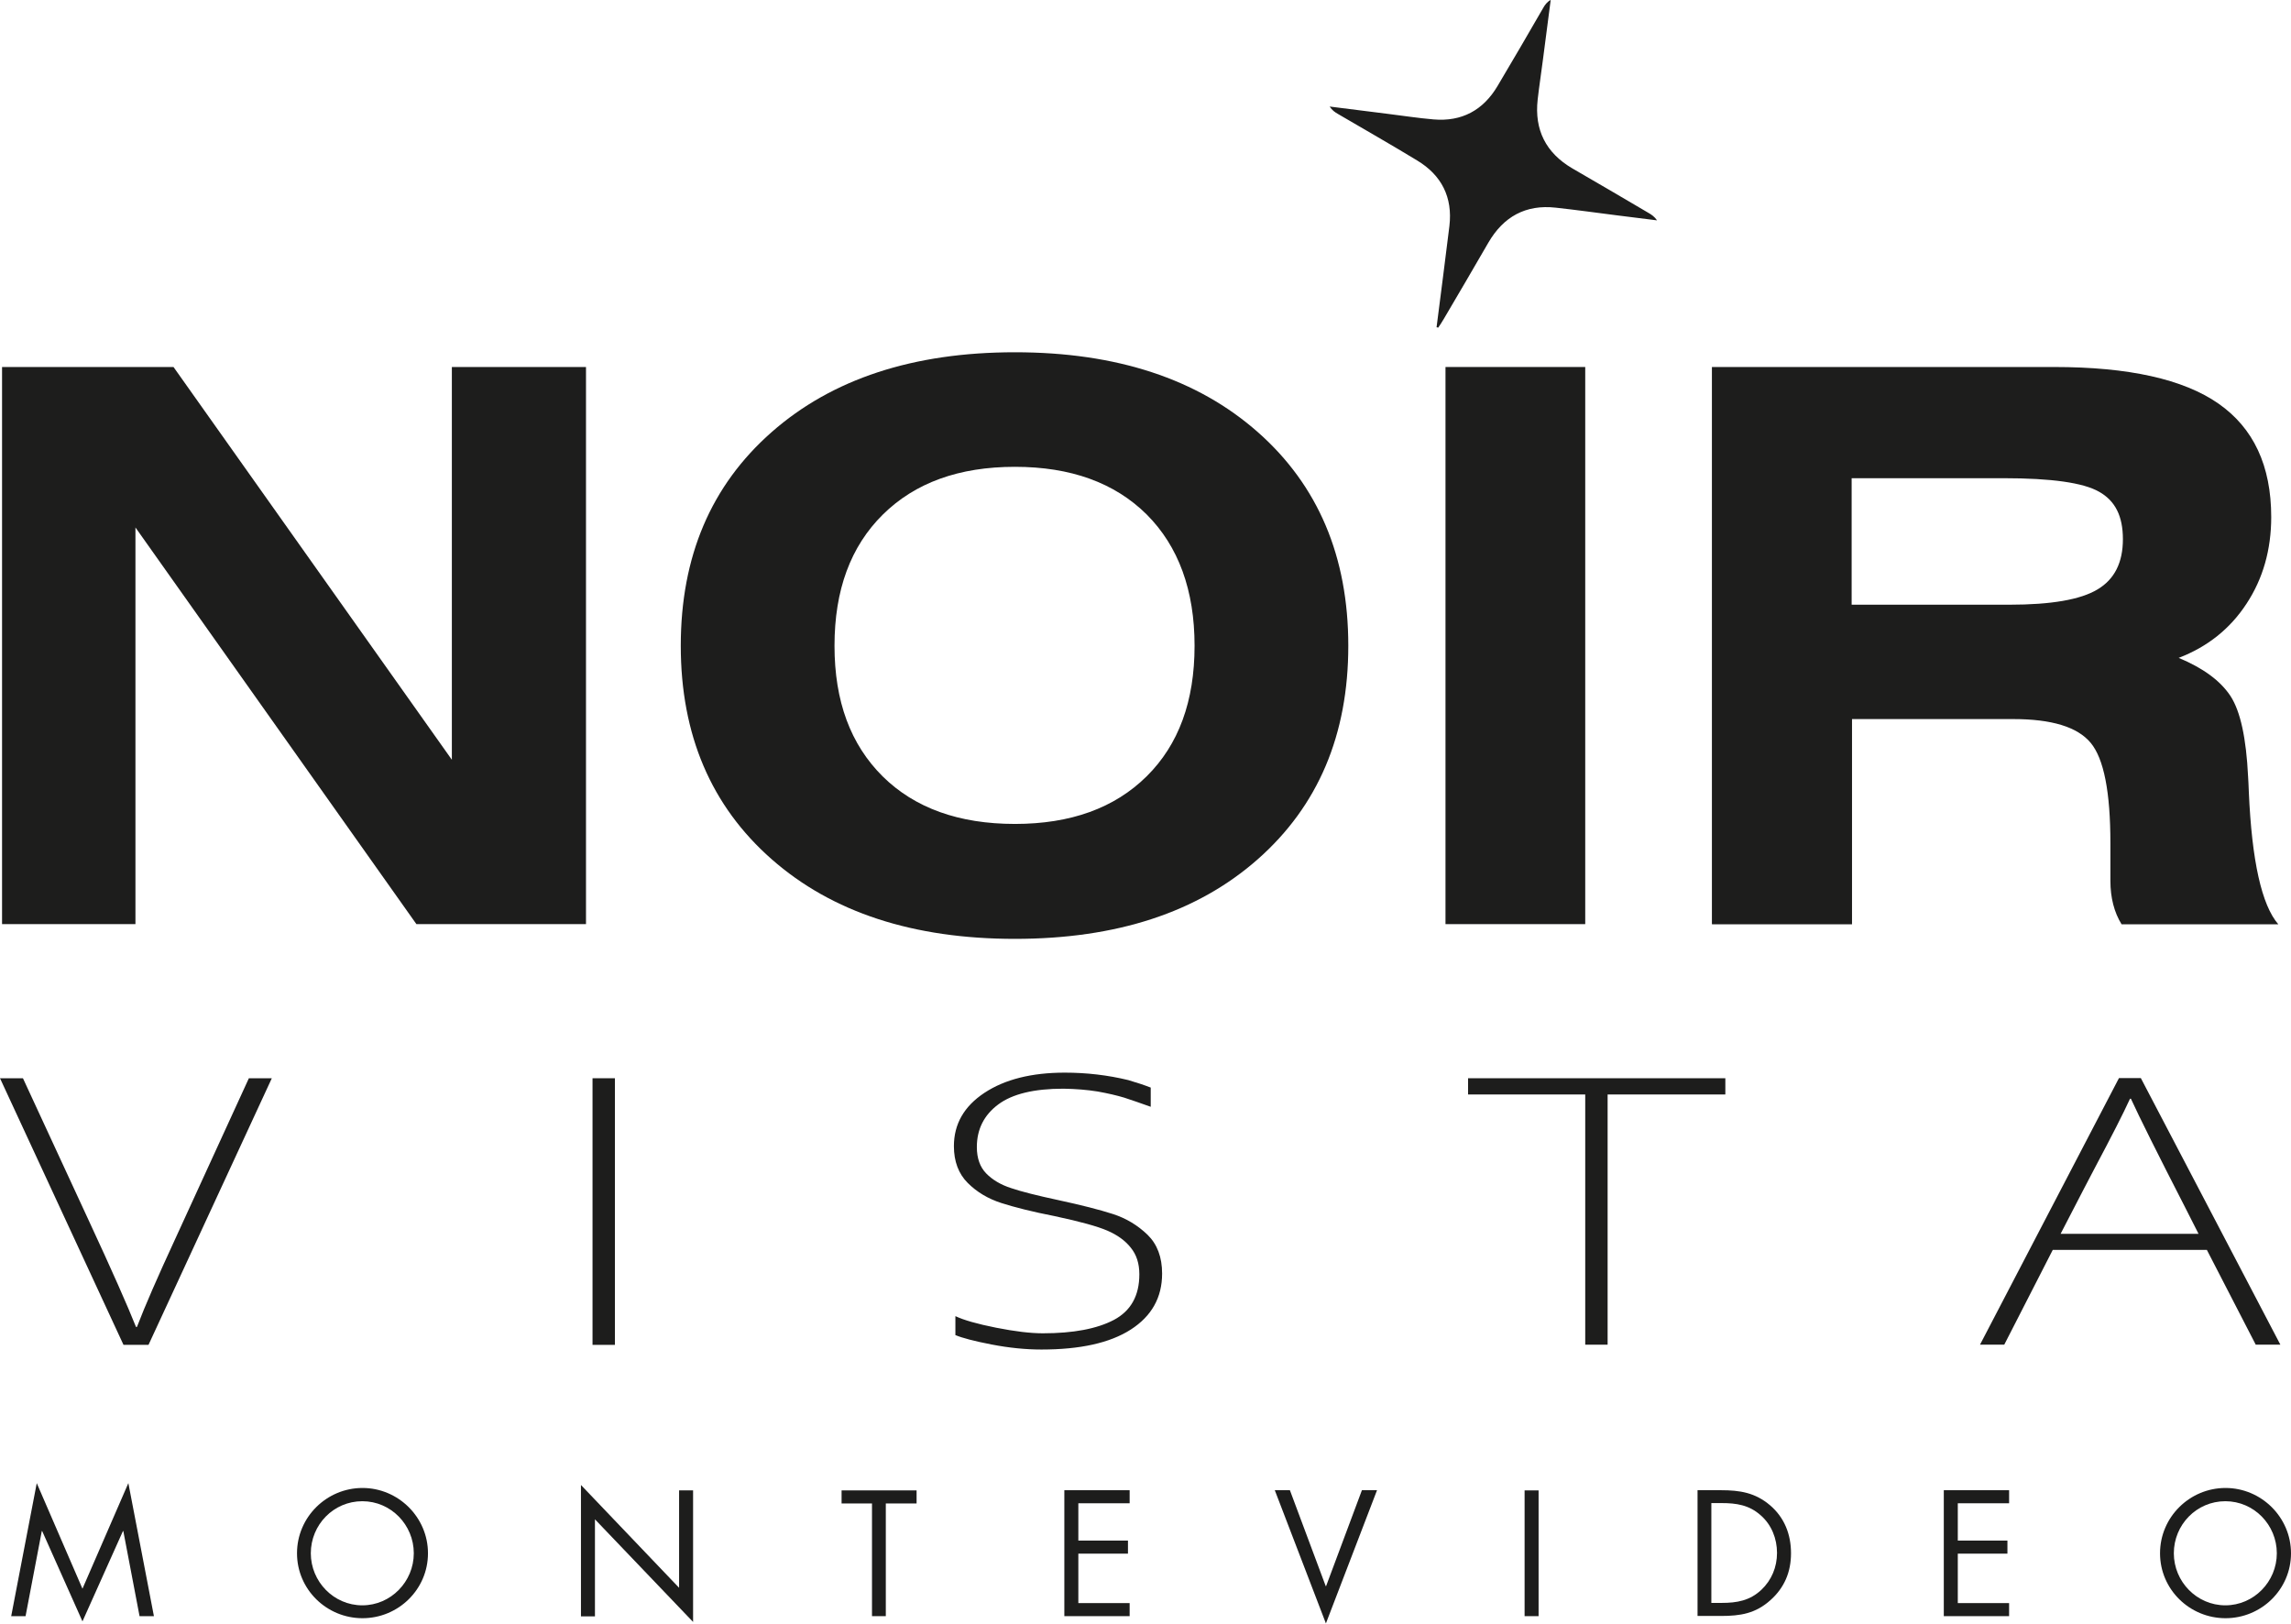 <?xml version="1.0" encoding="UTF-8"?>
<svg id="Capa_2" data-name="Capa 2" xmlns="http://www.w3.org/2000/svg" viewBox="0 0 122.8 87.02">
  <defs>
    <style>
      .cls-1 {
        fill: #1d1d1c;
        stroke-width: 0px;
      }
    </style>
  </defs>
  <g id="Capa_1-2" data-name="Capa 1">
    <g>
      <path class="cls-1" d="m77,17.55c.23-1.81.47-3.63.69-5.44.18-1.54-.42-2.72-1.73-3.51-1.4-.85-2.82-1.66-4.24-2.49-.16-.09-.32-.2-.45-.4,1.03.13,2.06.26,3.1.39.82.1,1.64.23,2.47.3,1.51.13,2.66-.49,3.43-1.79.83-1.39,1.64-2.79,2.45-4.19.09-.16.2-.31.4-.43-.14,1.08-.28,2.15-.42,3.23-.09.71-.2,1.41-.28,2.12-.18,1.62.44,2.85,1.85,3.68,1.37.79,2.73,1.59,4.09,2.39.16.09.32.2.46.4-.72-.09-1.44-.18-2.16-.27-1.09-.14-2.18-.29-3.27-.41-1.61-.18-2.8.48-3.61,1.87-.79,1.37-1.59,2.73-2.39,4.09-.09.16-.2.32-.3.47-.03,0-.06-.02-.1-.03"/>
      <polygon class="cls-1" points=".11 49.53 .11 19.67 9.3 19.67 24.22 40.72 24.22 19.67 31.41 19.67 31.41 49.53 22.32 49.53 7.26 28.27 7.26 49.53 .11 49.53"/>
      <path class="cls-1" d="m36.49,34.61c0-4.78,1.62-8.59,4.87-11.45,3.24-2.85,7.59-4.28,13.04-4.28s9.79,1.43,13.02,4.28c3.23,2.85,4.85,6.67,4.85,11.45s-1.62,8.59-4.85,11.44c-3.23,2.85-7.57,4.27-13.02,4.27s-9.8-1.42-13.04-4.27c-3.24-2.85-4.87-6.66-4.87-11.44m17.91,9.55c2.99,0,5.34-.85,7.06-2.55,1.72-1.7,2.57-4.03,2.57-7s-.86-5.33-2.57-7.04c-1.72-1.7-4.07-2.55-7.06-2.55s-5.35.85-7.08,2.56c-1.73,1.71-2.59,4.05-2.59,7.03s.86,5.29,2.58,7c1.72,1.7,4.09,2.55,7.09,2.55"/>
      <rect class="cls-1" x="77.48" y="19.67" width="7.49" height="29.86"/>
      <path class="cls-1" d="m91.76,49.53v-29.86h18.35c3.98,0,6.92.65,8.8,1.96,1.88,1.31,2.83,3.33,2.83,6.08,0,1.75-.44,3.3-1.32,4.64-.88,1.35-2.1,2.32-3.64,2.91,1.32.55,2.24,1.23,2.78,2.05.53.82.84,2.25.94,4.31.01.2.03.48.04.83.16,3.7.69,6.06,1.58,7.09h-8.4c-.2-.32-.35-.68-.45-1.07-.1-.39-.15-.81-.15-1.25v-2.02c0-2.75-.35-4.54-1.06-5.39-.71-.85-2.09-1.27-4.15-1.27h-8.64v11h-7.49Zm7.49-17.12h8.46c2.23,0,3.81-.27,4.72-.82.91-.54,1.36-1.44,1.36-2.69s-.42-2.06-1.27-2.54c-.85-.49-2.56-.73-5.13-.73h-8.14v6.78Z"/>
      <path class="cls-1" d="m1.23,57.79l3.53,7.63c1.24,2.67,2.08,4.57,2.53,5.7h.05c.44-1.15,1.12-2.7,2.03-4.67l3.97-8.66h1.23l-6.61,14.29h-1.34L0,57.79h1.23Z"/>
      <rect class="cls-1" x="31.76" y="57.79" width="1.2" height="14.29"/>
      <path class="cls-1" d="m51.21,71.57v-1.03c.44.21,1.17.42,2.18.62,1.01.2,1.84.3,2.51.3,1.63,0,2.9-.24,3.81-.72.9-.48,1.36-1.29,1.36-2.44,0-.58-.15-1.05-.46-1.43-.3-.38-.72-.68-1.25-.91-.53-.23-1.47-.49-2.83-.78-1.18-.23-2.13-.47-2.85-.7-.72-.23-1.32-.59-1.81-1.08-.49-.49-.74-1.15-.74-1.97,0-1.19.55-2.14,1.64-2.86,1.09-.72,2.53-1.08,4.3-1.08,1.16,0,2.3.13,3.41.4.44.13.84.26,1.2.4v1.03c-.55-.2-1.03-.36-1.42-.49-.4-.12-.87-.23-1.43-.33-.56-.09-1.17-.14-1.83-.15-1.57,0-2.74.28-3.5.85-.76.57-1.14,1.33-1.14,2.28,0,.6.17,1.07.5,1.41.33.34.78.61,1.34.79.56.19,1.4.4,2.52.64,1.25.27,2.23.52,2.94.75.71.23,1.32.6,1.85,1.11.52.51.78,1.2.78,2.08,0,1.28-.56,2.28-1.68,3-1.12.72-2.72,1.07-4.79,1.07-.85,0-1.74-.09-2.67-.27-.93-.18-1.57-.35-1.93-.5"/>
      <polygon class="cls-1" points="84.97 58.66 78.69 58.66 78.69 57.79 92.48 57.79 92.48 58.66 86.17 58.66 86.17 72.07 84.97 72.07 84.97 58.66"/>
      <path class="cls-1" d="m106.13,72.07l7.45-14.29h1.17l7.48,14.29h-1.32l-2.62-5.08h-8.26l-2.6,5.08h-1.31Zm11.72-5.93l-.7-1.38c-1.52-2.96-2.49-4.91-2.93-5.87h-.05c-.37.81-.99,2.02-1.84,3.62-.26.49-.89,1.7-1.88,3.62h7.4Z"/>
      <g>
        <path class="cls-1" d="m1.97,79.49l2.45,5.66,2.46-5.66,1.37,7.13h-.77l-.87-4.56h-.02l-2.17,4.84-2.16-4.84h-.02l-.87,4.56h-.77l1.37-7.13Z"/>
        <path class="cls-1" d="m22.94,83.25c0,1.94-1.59,3.48-3.51,3.48s-3.51-1.54-3.51-3.48,1.59-3.5,3.51-3.5,3.51,1.57,3.51,3.5Zm-6.28,0c0,1.52,1.23,2.79,2.76,2.79s2.76-1.27,2.76-2.79-1.22-2.79-2.76-2.79-2.76,1.26-2.76,2.79Z"/>
        <path class="cls-1" d="m31.14,79.59l5.26,5.51v-5.22h.75v7.05l-5.26-5.5v5.2h-.75v-7.03Z"/>
        <path class="cls-1" d="m47.49,86.62h-.75v-6.04h-1.63v-.7h4.02v.7h-1.65v6.04Z"/>
        <path class="cls-1" d="m57.05,79.87h3.5v.7h-2.75v2h2.66v.7h-2.66v2.65h2.75v.7h-3.5v-6.74Z"/>
        <path class="cls-1" d="m71.08,85.01l1.92-5.14h.81l-2.74,7.14-2.74-7.14h.81l1.92,5.14Z"/>
        <path class="cls-1" d="m82.47,86.62h-.75v-6.74h.75v6.74Z"/>
        <path class="cls-1" d="m90.98,79.87h1.27c1.01,0,1.83.13,2.63.81.77.66,1.12,1.56,1.12,2.57s-.36,1.85-1.1,2.51c-.8.72-1.61.85-2.66.85h-1.25v-6.74Zm1.3,6.04c.82,0,1.51-.12,2.13-.7.55-.52.84-1.22.84-1.98s-.29-1.51-.88-2.02c-.62-.55-1.3-.65-2.09-.65h-.55v5.35h.55Z"/>
        <path class="cls-1" d="m104.19,79.87h3.5v.7h-2.75v2h2.66v.7h-2.66v2.65h2.75v.7h-3.5v-6.74Z"/>
        <path class="cls-1" d="m122.8,83.25c0,1.94-1.59,3.48-3.51,3.48s-3.51-1.54-3.51-3.48,1.59-3.5,3.51-3.5,3.51,1.57,3.51,3.5Zm-6.28,0c0,1.52,1.23,2.79,2.76,2.79s2.76-1.27,2.76-2.79-1.22-2.79-2.76-2.79-2.76,1.26-2.76,2.79Z"/>
      </g>
    </g>
  </g>
</svg>